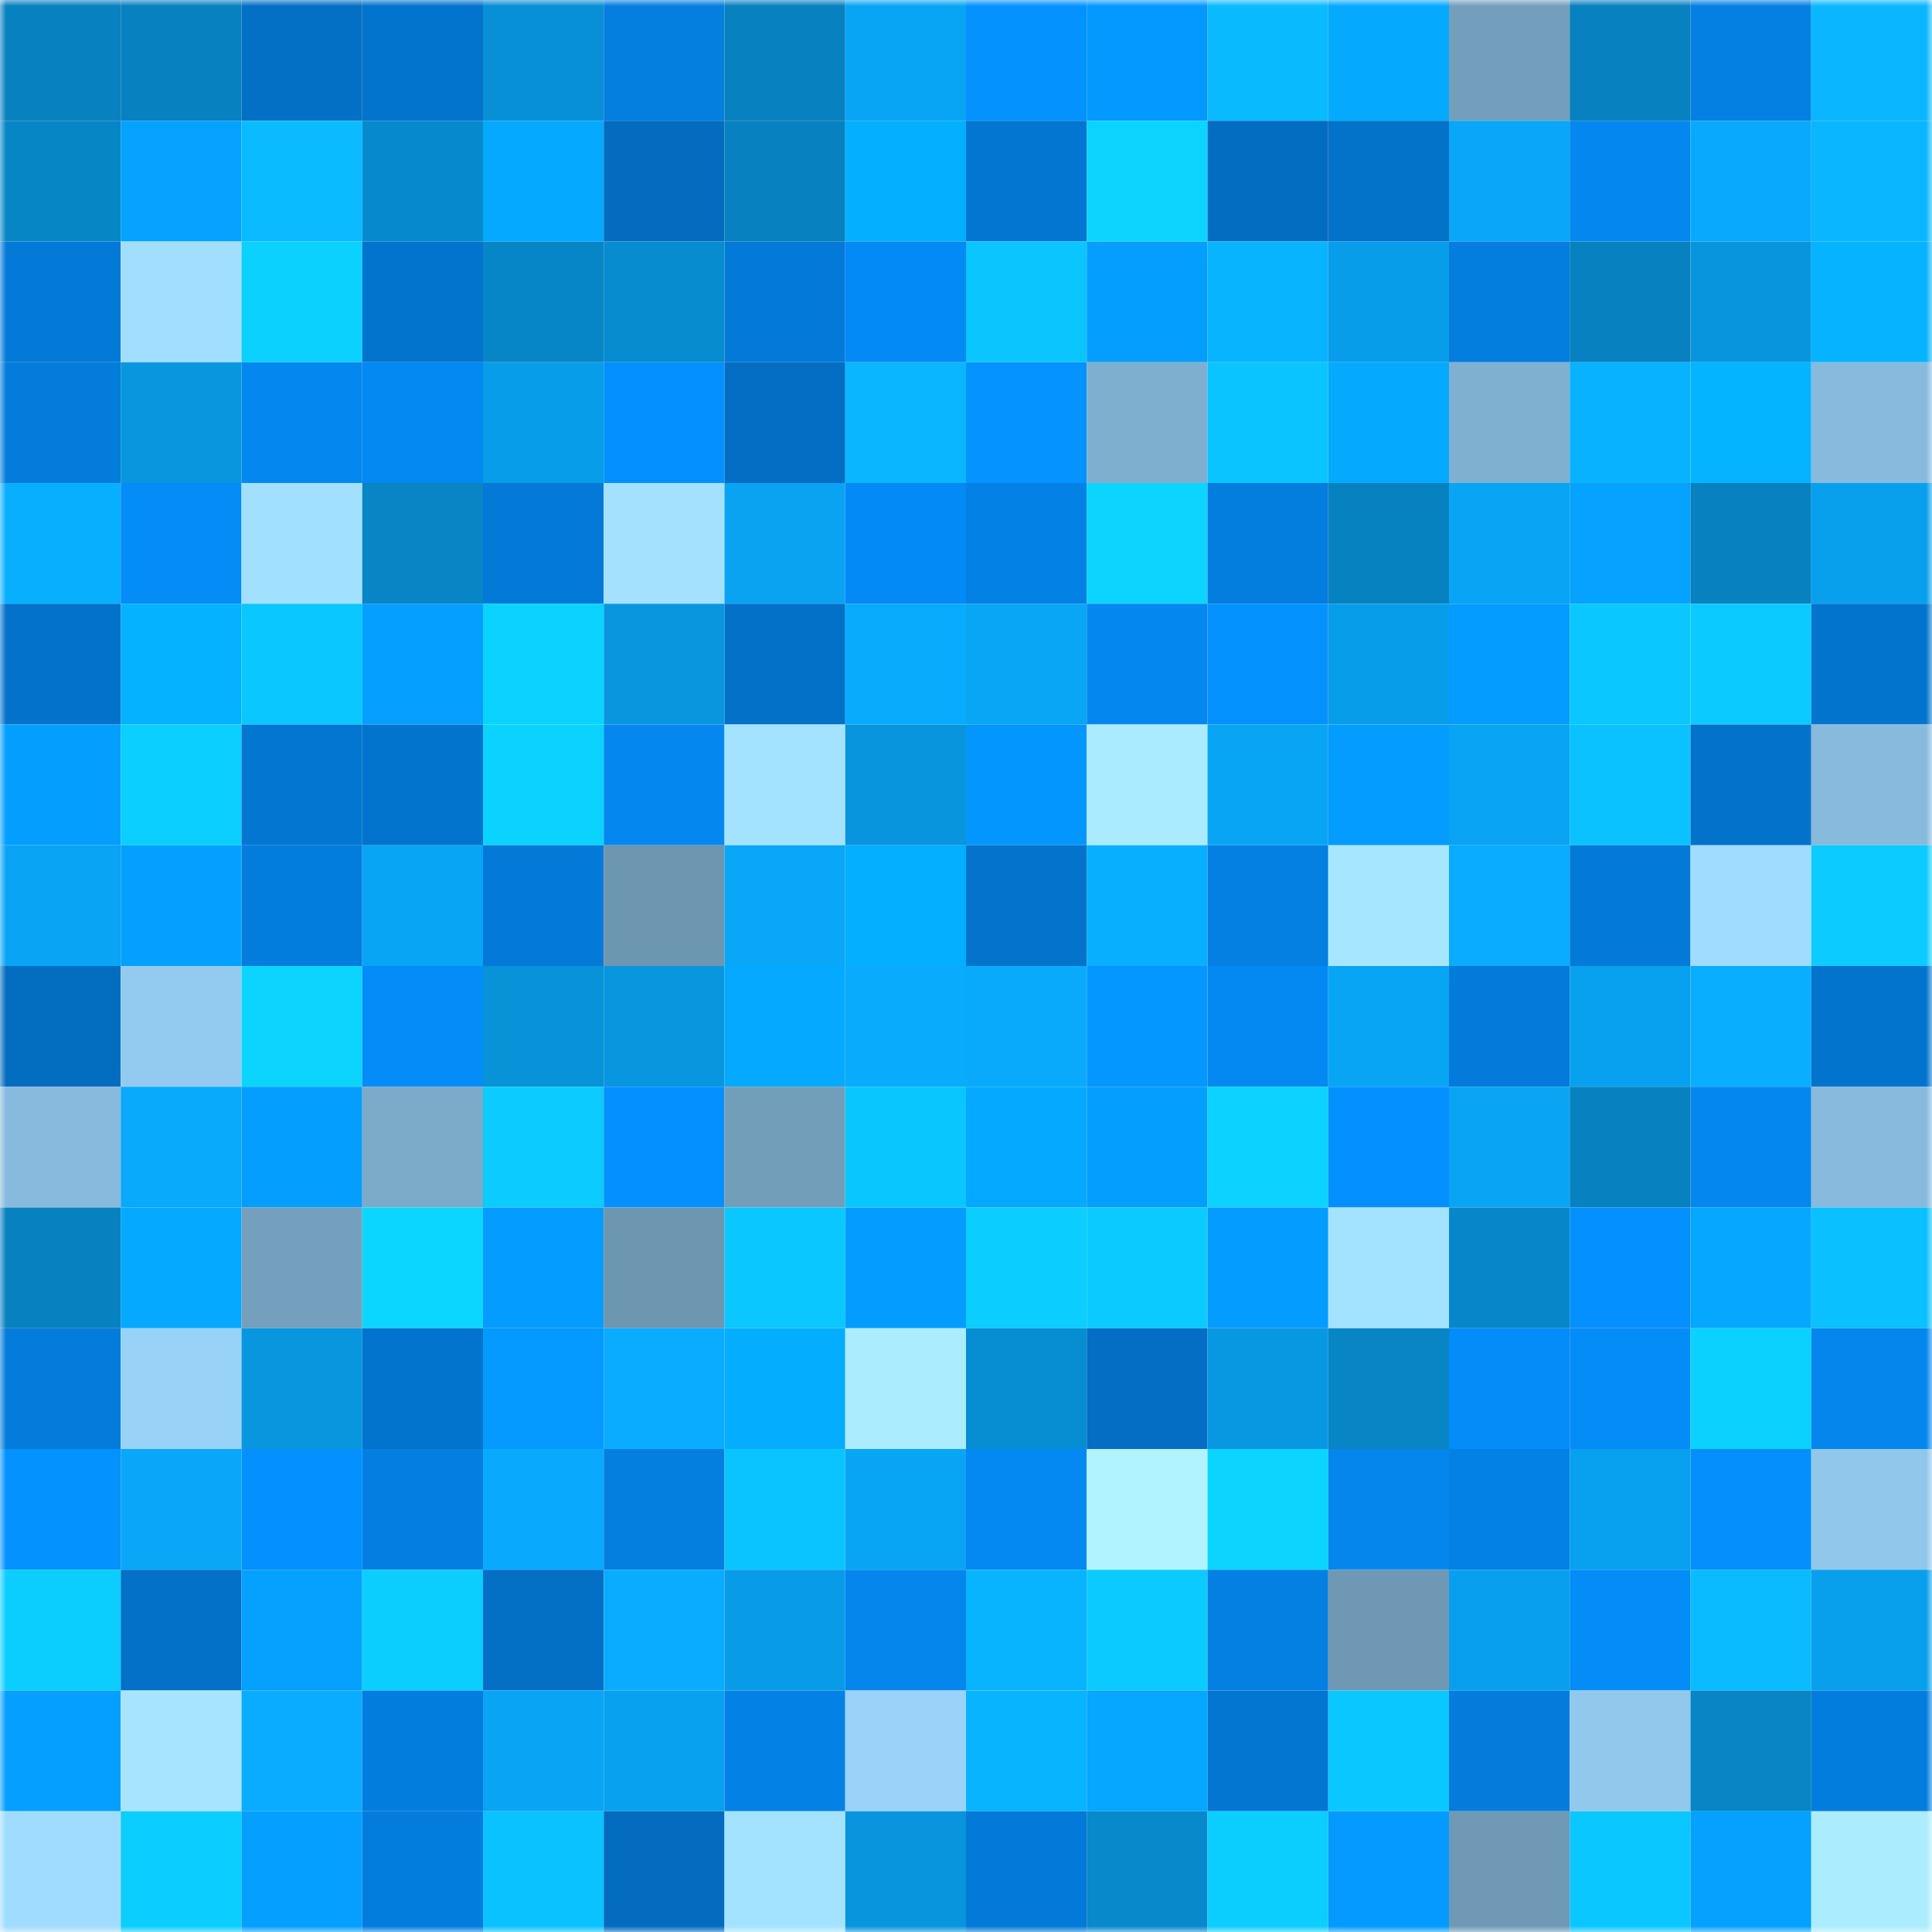 <svg viewBox="0 0 160 160" fill="none" role="img" xmlns="http://www.w3.org/2000/svg" width="240" height="240" name="ens%2Cpolakt.eth"><mask id="2086450198" mask-type="alpha" maskUnits="userSpaceOnUse" x="0" y="0" width="160" height="160"><rect width="160" height="160" fill="#FFFFFF"></rect></mask><g mask="url(#2086450198)"><rect x="0" y="0" width="10" height="10" fill="#0781bf"></rect><rect x="10" y="0" width="10" height="10" fill="#0781bf"></rect><rect x="20" y="0" width="10" height="10" fill="#0370c6"></rect><rect x="30" y="0" width="10" height="10" fill="#0374cd"></rect><rect x="40" y="0" width="10" height="10" fill="#0890d6"></rect><rect x="50" y="0" width="10" height="10" fill="#047edf"></rect><rect x="60" y="0" width="10" height="10" fill="#0781bf"></rect><rect x="70" y="0" width="10" height="10" fill="#09a5f5"></rect><rect x="80" y="0" width="10" height="10" fill="#0492ff"></rect><rect x="90" y="0" width="10" height="10" fill="#0499ff"></rect><rect x="100" y="0" width="10" height="10" fill="#0abaff"></rect><rect x="110" y="0" width="10" height="10" fill="#05aaff"></rect><rect x="120" y="0" width="10" height="10" fill="#739fbc"></rect><rect x="130" y="0" width="10" height="10" fill="#0781bf"></rect><rect x="140" y="0" width="10" height="10" fill="#047fe2"></rect><rect x="150" y="0" width="10" height="10" fill="#0ab6ff"></rect><rect x="0" y="10" width="10" height="10" fill="#0786c6"></rect><rect x="10" y="10" width="10" height="10" fill="#05a2ff"></rect><rect x="20" y="10" width="10" height="10" fill="#0abcff"></rect><rect x="30" y="10" width="10" height="10" fill="#078acd"></rect><rect x="40" y="10" width="10" height="10" fill="#05a9ff"></rect><rect x="50" y="10" width="10" height="10" fill="#036cbf"></rect><rect x="60" y="10" width="10" height="10" fill="#0781bf"></rect><rect x="70" y="10" width="10" height="10" fill="#05afff"></rect><rect x="80" y="10" width="10" height="10" fill="#0376d2"></rect><rect x="90" y="10" width="10" height="10" fill="#0bd5ff"></rect><rect x="100" y="10" width="10" height="10" fill="#036dc1"></rect><rect x="110" y="10" width="10" height="10" fill="#0372c9"></rect><rect x="120" y="10" width="10" height="10" fill="#09a7f7"></rect><rect x="130" y="10" width="10" height="10" fill="#0487ef"></rect><rect x="140" y="10" width="10" height="10" fill="#09aafd"></rect><rect x="150" y="10" width="10" height="10" fill="#0ab6ff"></rect><rect x="0" y="20" width="10" height="10" fill="#037ad8"></rect><rect x="10" y="20" width="10" height="10" fill="#a1deff"></rect><rect x="20" y="20" width="10" height="10" fill="#0bd1ff"></rect><rect x="30" y="20" width="10" height="10" fill="#0374cd"></rect><rect x="40" y="20" width="10" height="10" fill="#0786c7"></rect><rect x="50" y="20" width="10" height="10" fill="#078ccf"></rect><rect x="60" y="20" width="10" height="10" fill="#037ad8"></rect><rect x="70" y="20" width="10" height="10" fill="#048af5"></rect><rect x="80" y="20" width="10" height="10" fill="#0ac5ff"></rect><rect x="90" y="20" width="10" height="10" fill="#049eff"></rect><rect x="100" y="20" width="10" height="10" fill="#09b4ff"></rect><rect x="110" y="20" width="10" height="10" fill="#089de9"></rect><rect x="120" y="20" width="10" height="10" fill="#037dde"></rect><rect x="130" y="20" width="10" height="10" fill="#0781bf"></rect><rect x="140" y="20" width="10" height="10" fill="#0895dd"></rect><rect x="150" y="20" width="10" height="10" fill="#05b3ff"></rect><rect x="0" y="30" width="10" height="10" fill="#037cdc"></rect><rect x="10" y="30" width="10" height="10" fill="#0897df"></rect><rect x="20" y="30" width="10" height="10" fill="#0488f0"></rect><rect x="30" y="30" width="10" height="10" fill="#0488f1"></rect><rect x="40" y="30" width="10" height="10" fill="#089de8"></rect><rect x="50" y="30" width="10" height="10" fill="#0490ff"></rect><rect x="60" y="30" width="10" height="10" fill="#036ec3"></rect><rect x="70" y="30" width="10" height="10" fill="#0ab6ff"></rect><rect x="80" y="30" width="10" height="10" fill="#0493ff"></rect><rect x="90" y="30" width="10" height="10" fill="#7fafcf"></rect><rect x="100" y="30" width="10" height="10" fill="#0ac4ff"></rect><rect x="110" y="30" width="10" height="10" fill="#05aaff"></rect><rect x="120" y="30" width="10" height="10" fill="#80b0d0"></rect><rect x="130" y="30" width="10" height="10" fill="#09b2ff"></rect><rect x="140" y="30" width="10" height="10" fill="#05b4ff"></rect><rect x="150" y="30" width="10" height="10" fill="#87badc"></rect><rect x="0" y="40" width="10" height="10" fill="#09afff"></rect><rect x="10" y="40" width="10" height="10" fill="#048cf7"></rect><rect x="20" y="40" width="10" height="10" fill="#a2e0ff"></rect><rect x="30" y="40" width="10" height="10" fill="#0785c5"></rect><rect x="40" y="40" width="10" height="10" fill="#037ad8"></rect><rect x="50" y="40" width="10" height="10" fill="#a3e1ff"></rect><rect x="60" y="40" width="10" height="10" fill="#09a3f1"></rect><rect x="70" y="40" width="10" height="10" fill="#048af5"></rect><rect x="80" y="40" width="10" height="10" fill="#0481e5"></rect><rect x="90" y="40" width="10" height="10" fill="#0bd5ff"></rect><rect x="100" y="40" width="10" height="10" fill="#037dde"></rect><rect x="110" y="40" width="10" height="10" fill="#0782c1"></rect><rect x="120" y="40" width="10" height="10" fill="#09a4f4"></rect><rect x="130" y="40" width="10" height="10" fill="#05a2ff"></rect><rect x="140" y="40" width="10" height="10" fill="#0781bf"></rect><rect x="150" y="40" width="10" height="10" fill="#08a0ed"></rect><rect x="0" y="50" width="10" height="10" fill="#0372ca"></rect><rect x="10" y="50" width="10" height="10" fill="#05b2ff"></rect><rect x="20" y="50" width="10" height="10" fill="#0ac7ff"></rect><rect x="30" y="50" width="10" height="10" fill="#049fff"></rect><rect x="40" y="50" width="10" height="10" fill="#0bd3ff"></rect><rect x="50" y="50" width="10" height="10" fill="#0897df"></rect><rect x="60" y="50" width="10" height="10" fill="#0371c7"></rect><rect x="70" y="50" width="10" height="10" fill="#09abfd"></rect><rect x="80" y="50" width="10" height="10" fill="#09a6f6"></rect><rect x="90" y="50" width="10" height="10" fill="#0487ef"></rect><rect x="100" y="50" width="10" height="10" fill="#0492ff"></rect><rect x="110" y="50" width="10" height="10" fill="#089de9"></rect><rect x="120" y="50" width="10" height="10" fill="#049dff"></rect><rect x="130" y="50" width="10" height="10" fill="#0ac7ff"></rect><rect x="140" y="50" width="10" height="10" fill="#0bcaff"></rect><rect x="150" y="50" width="10" height="10" fill="#0374cd"></rect><rect x="0" y="60" width="10" height="10" fill="#049eff"></rect><rect x="10" y="60" width="10" height="10" fill="#0bcfff"></rect><rect x="20" y="60" width="10" height="10" fill="#0376d1"></rect><rect x="30" y="60" width="10" height="10" fill="#0374cd"></rect><rect x="40" y="60" width="10" height="10" fill="#0bd3ff"></rect><rect x="50" y="60" width="10" height="10" fill="#0487ef"></rect><rect x="60" y="60" width="10" height="10" fill="#a4e3ff"></rect><rect x="70" y="60" width="10" height="10" fill="#0895dd"></rect><rect x="80" y="60" width="10" height="10" fill="#0496ff"></rect><rect x="90" y="60" width="10" height="10" fill="#aaebff"></rect><rect x="100" y="60" width="10" height="10" fill="#09a5f5"></rect><rect x="110" y="60" width="10" height="10" fill="#049dff"></rect><rect x="120" y="60" width="10" height="10" fill="#09a5f4"></rect><rect x="130" y="60" width="10" height="10" fill="#0ac2ff"></rect><rect x="140" y="60" width="10" height="10" fill="#0372ca"></rect><rect x="150" y="60" width="10" height="10" fill="#87badc"></rect><rect x="0" y="70" width="10" height="10" fill="#09a4f3"></rect><rect x="10" y="70" width="10" height="10" fill="#04a0ff"></rect><rect x="20" y="70" width="10" height="10" fill="#037ddd"></rect><rect x="30" y="70" width="10" height="10" fill="#09a5f5"></rect><rect x="40" y="70" width="10" height="10" fill="#037ad8"></rect><rect x="50" y="70" width="10" height="10" fill="#6d96b1"></rect><rect x="60" y="70" width="10" height="10" fill="#09a7f7"></rect><rect x="70" y="70" width="10" height="10" fill="#05afff"></rect><rect x="80" y="70" width="10" height="10" fill="#0373cb"></rect><rect x="90" y="70" width="10" height="10" fill="#09afff"></rect><rect x="100" y="70" width="10" height="10" fill="#0480e3"></rect><rect x="110" y="70" width="10" height="10" fill="#a7e6ff"></rect><rect x="120" y="70" width="10" height="10" fill="#09acff"></rect><rect x="130" y="70" width="10" height="10" fill="#037ad7"></rect><rect x="140" y="70" width="10" height="10" fill="#a0dcff"></rect><rect x="150" y="70" width="10" height="10" fill="#0bcbff"></rect><rect x="0" y="80" width="10" height="10" fill="#036dc0"></rect><rect x="10" y="80" width="10" height="10" fill="#93cbf0"></rect><rect x="20" y="80" width="10" height="10" fill="#0bd5ff"></rect><rect x="30" y="80" width="10" height="10" fill="#048df9"></rect><rect x="40" y="80" width="10" height="10" fill="#0892d8"></rect><rect x="50" y="80" width="10" height="10" fill="#0897df"></rect><rect x="60" y="80" width="10" height="10" fill="#05a9ff"></rect><rect x="70" y="80" width="10" height="10" fill="#09abfd"></rect><rect x="80" y="80" width="10" height="10" fill="#09aafc"></rect><rect x="90" y="80" width="10" height="10" fill="#0497ff"></rect><rect x="100" y="80" width="10" height="10" fill="#0489f3"></rect><rect x="110" y="80" width="10" height="10" fill="#09a5f5"></rect><rect x="120" y="80" width="10" height="10" fill="#037bda"></rect><rect x="130" y="80" width="10" height="10" fill="#08a1ef"></rect><rect x="140" y="80" width="10" height="10" fill="#09aeff"></rect><rect x="150" y="80" width="10" height="10" fill="#0374cd"></rect><rect x="0" y="90" width="10" height="10" fill="#87badc"></rect><rect x="10" y="90" width="10" height="10" fill="#09a9fb"></rect><rect x="20" y="90" width="10" height="10" fill="#049eff"></rect><rect x="30" y="90" width="10" height="10" fill="#7caac9"></rect><rect x="40" y="90" width="10" height="10" fill="#0bcbff"></rect><rect x="50" y="90" width="10" height="10" fill="#0490ff"></rect><rect x="60" y="90" width="10" height="10" fill="#729eba"></rect><rect x="70" y="90" width="10" height="10" fill="#0ac6ff"></rect><rect x="80" y="90" width="10" height="10" fill="#05a9ff"></rect><rect x="90" y="90" width="10" height="10" fill="#049eff"></rect><rect x="100" y="90" width="10" height="10" fill="#0bd2ff"></rect><rect x="110" y="90" width="10" height="10" fill="#0491ff"></rect><rect x="120" y="90" width="10" height="10" fill="#09a4f4"></rect><rect x="130" y="90" width="10" height="10" fill="#0781bf"></rect><rect x="140" y="90" width="10" height="10" fill="#0487ee"></rect><rect x="150" y="90" width="10" height="10" fill="#87badc"></rect><rect x="0" y="100" width="10" height="10" fill="#0781bf"></rect><rect x="10" y="100" width="10" height="10" fill="#05a9ff"></rect><rect x="20" y="100" width="10" height="10" fill="#74a0bd"></rect><rect x="30" y="100" width="10" height="10" fill="#0bd6ff"></rect><rect x="40" y="100" width="10" height="10" fill="#049cff"></rect><rect x="50" y="100" width="10" height="10" fill="#6d96b1"></rect><rect x="60" y="100" width="10" height="10" fill="#0ac7ff"></rect><rect x="70" y="100" width="10" height="10" fill="#049dff"></rect><rect x="80" y="100" width="10" height="10" fill="#0bcdff"></rect><rect x="90" y="100" width="10" height="10" fill="#0bcaff"></rect><rect x="100" y="100" width="10" height="10" fill="#049dff"></rect><rect x="110" y="100" width="10" height="10" fill="#a4e3ff"></rect><rect x="120" y="100" width="10" height="10" fill="#0787c9"></rect><rect x="130" y="100" width="10" height="10" fill="#0490ff"></rect><rect x="140" y="100" width="10" height="10" fill="#05a7ff"></rect><rect x="150" y="100" width="10" height="10" fill="#0ac0ff"></rect><rect x="0" y="110" width="10" height="10" fill="#037cdb"></rect><rect x="10" y="110" width="10" height="10" fill="#98d2f7"></rect><rect x="20" y="110" width="10" height="10" fill="#0897df"></rect><rect x="30" y="110" width="10" height="10" fill="#0374cd"></rect><rect x="40" y="110" width="10" height="10" fill="#049aff"></rect><rect x="50" y="110" width="10" height="10" fill="#09acff"></rect><rect x="60" y="110" width="10" height="10" fill="#05adff"></rect><rect x="70" y="110" width="10" height="10" fill="#abecff"></rect><rect x="80" y="110" width="10" height="10" fill="#078dd1"></rect><rect x="90" y="110" width="10" height="10" fill="#036ec3"></rect><rect x="100" y="110" width="10" height="10" fill="#0898e2"></rect><rect x="110" y="110" width="10" height="10" fill="#0785c5"></rect><rect x="120" y="110" width="10" height="10" fill="#048cf8"></rect><rect x="130" y="110" width="10" height="10" fill="#048cf7"></rect><rect x="140" y="110" width="10" height="10" fill="#0bd1ff"></rect><rect x="150" y="110" width="10" height="10" fill="#0486ed"></rect><rect x="0" y="120" width="10" height="10" fill="#0492ff"></rect><rect x="10" y="120" width="10" height="10" fill="#09a7f7"></rect><rect x="20" y="120" width="10" height="10" fill="#0490fe"></rect><rect x="30" y="120" width="10" height="10" fill="#047fe1"></rect><rect x="40" y="120" width="10" height="10" fill="#09aafd"></rect><rect x="50" y="120" width="10" height="10" fill="#047edf"></rect><rect x="60" y="120" width="10" height="10" fill="#0ac4ff"></rect><rect x="70" y="120" width="10" height="10" fill="#09a5f5"></rect><rect x="80" y="120" width="10" height="10" fill="#0488f1"></rect><rect x="90" y="120" width="10" height="10" fill="#b1f4ff"></rect><rect x="100" y="120" width="10" height="10" fill="#0bd4ff"></rect><rect x="110" y="120" width="10" height="10" fill="#0486ed"></rect><rect x="120" y="120" width="10" height="10" fill="#0481e5"></rect><rect x="130" y="120" width="10" height="10" fill="#08a1ef"></rect><rect x="140" y="120" width="10" height="10" fill="#048ffd"></rect><rect x="150" y="120" width="10" height="10" fill="#90c7ea"></rect><rect x="0" y="130" width="10" height="10" fill="#0bceff"></rect><rect x="10" y="130" width="10" height="10" fill="#0371c7"></rect><rect x="20" y="130" width="10" height="10" fill="#04a1ff"></rect><rect x="30" y="130" width="10" height="10" fill="#0bceff"></rect><rect x="40" y="130" width="10" height="10" fill="#0370c6"></rect><rect x="50" y="130" width="10" height="10" fill="#09acff"></rect><rect x="60" y="130" width="10" height="10" fill="#089ce8"></rect><rect x="70" y="130" width="10" height="10" fill="#0486ed"></rect><rect x="80" y="130" width="10" height="10" fill="#09b4ff"></rect><rect x="90" y="130" width="10" height="10" fill="#0bcaff"></rect><rect x="100" y="130" width="10" height="10" fill="#0480e3"></rect><rect x="110" y="130" width="10" height="10" fill="#6e98b3"></rect><rect x="120" y="130" width="10" height="10" fill="#08a0ee"></rect><rect x="130" y="130" width="10" height="10" fill="#048cf7"></rect><rect x="140" y="130" width="10" height="10" fill="#0abbff"></rect><rect x="150" y="130" width="10" height="10" fill="#08a0ed"></rect><rect x="0" y="140" width="10" height="10" fill="#049fff"></rect><rect x="10" y="140" width="10" height="10" fill="#a6e4ff"></rect><rect x="20" y="140" width="10" height="10" fill="#09acff"></rect><rect x="30" y="140" width="10" height="10" fill="#037ddd"></rect><rect x="40" y="140" width="10" height="10" fill="#09a5f4"></rect><rect x="50" y="140" width="10" height="10" fill="#08a1ef"></rect><rect x="60" y="140" width="10" height="10" fill="#0481e4"></rect><rect x="70" y="140" width="10" height="10" fill="#99d3f9"></rect><rect x="80" y="140" width="10" height="10" fill="#09b4ff"></rect><rect x="90" y="140" width="10" height="10" fill="#05a7ff"></rect><rect x="100" y="140" width="10" height="10" fill="#0376d2"></rect><rect x="110" y="140" width="10" height="10" fill="#0ac8ff"></rect><rect x="120" y="140" width="10" height="10" fill="#037cdc"></rect><rect x="130" y="140" width="10" height="10" fill="#91c8ec"></rect><rect x="140" y="140" width="10" height="10" fill="#0785c5"></rect><rect x="150" y="140" width="10" height="10" fill="#037ddd"></rect><rect x="0" y="150" width="10" height="10" fill="#a0dcff"></rect><rect x="10" y="150" width="10" height="10" fill="#0bcdff"></rect><rect x="20" y="150" width="10" height="10" fill="#049fff"></rect><rect x="30" y="150" width="10" height="10" fill="#037ddd"></rect><rect x="40" y="150" width="10" height="10" fill="#0ac2ff"></rect><rect x="50" y="150" width="10" height="10" fill="#036cbf"></rect><rect x="60" y="150" width="10" height="10" fill="#a4e3ff"></rect><rect x="70" y="150" width="10" height="10" fill="#0895dd"></rect><rect x="80" y="150" width="10" height="10" fill="#037ad7"></rect><rect x="90" y="150" width="10" height="10" fill="#0789cb"></rect><rect x="100" y="150" width="10" height="10" fill="#0bceff"></rect><rect x="110" y="150" width="10" height="10" fill="#049aff"></rect><rect x="120" y="150" width="10" height="10" fill="#6f99b5"></rect><rect x="130" y="150" width="10" height="10" fill="#0ac7ff"></rect><rect x="140" y="150" width="10" height="10" fill="#04a1ff"></rect><rect x="150" y="150" width="10" height="10" fill="#abecff"></rect></g></svg>